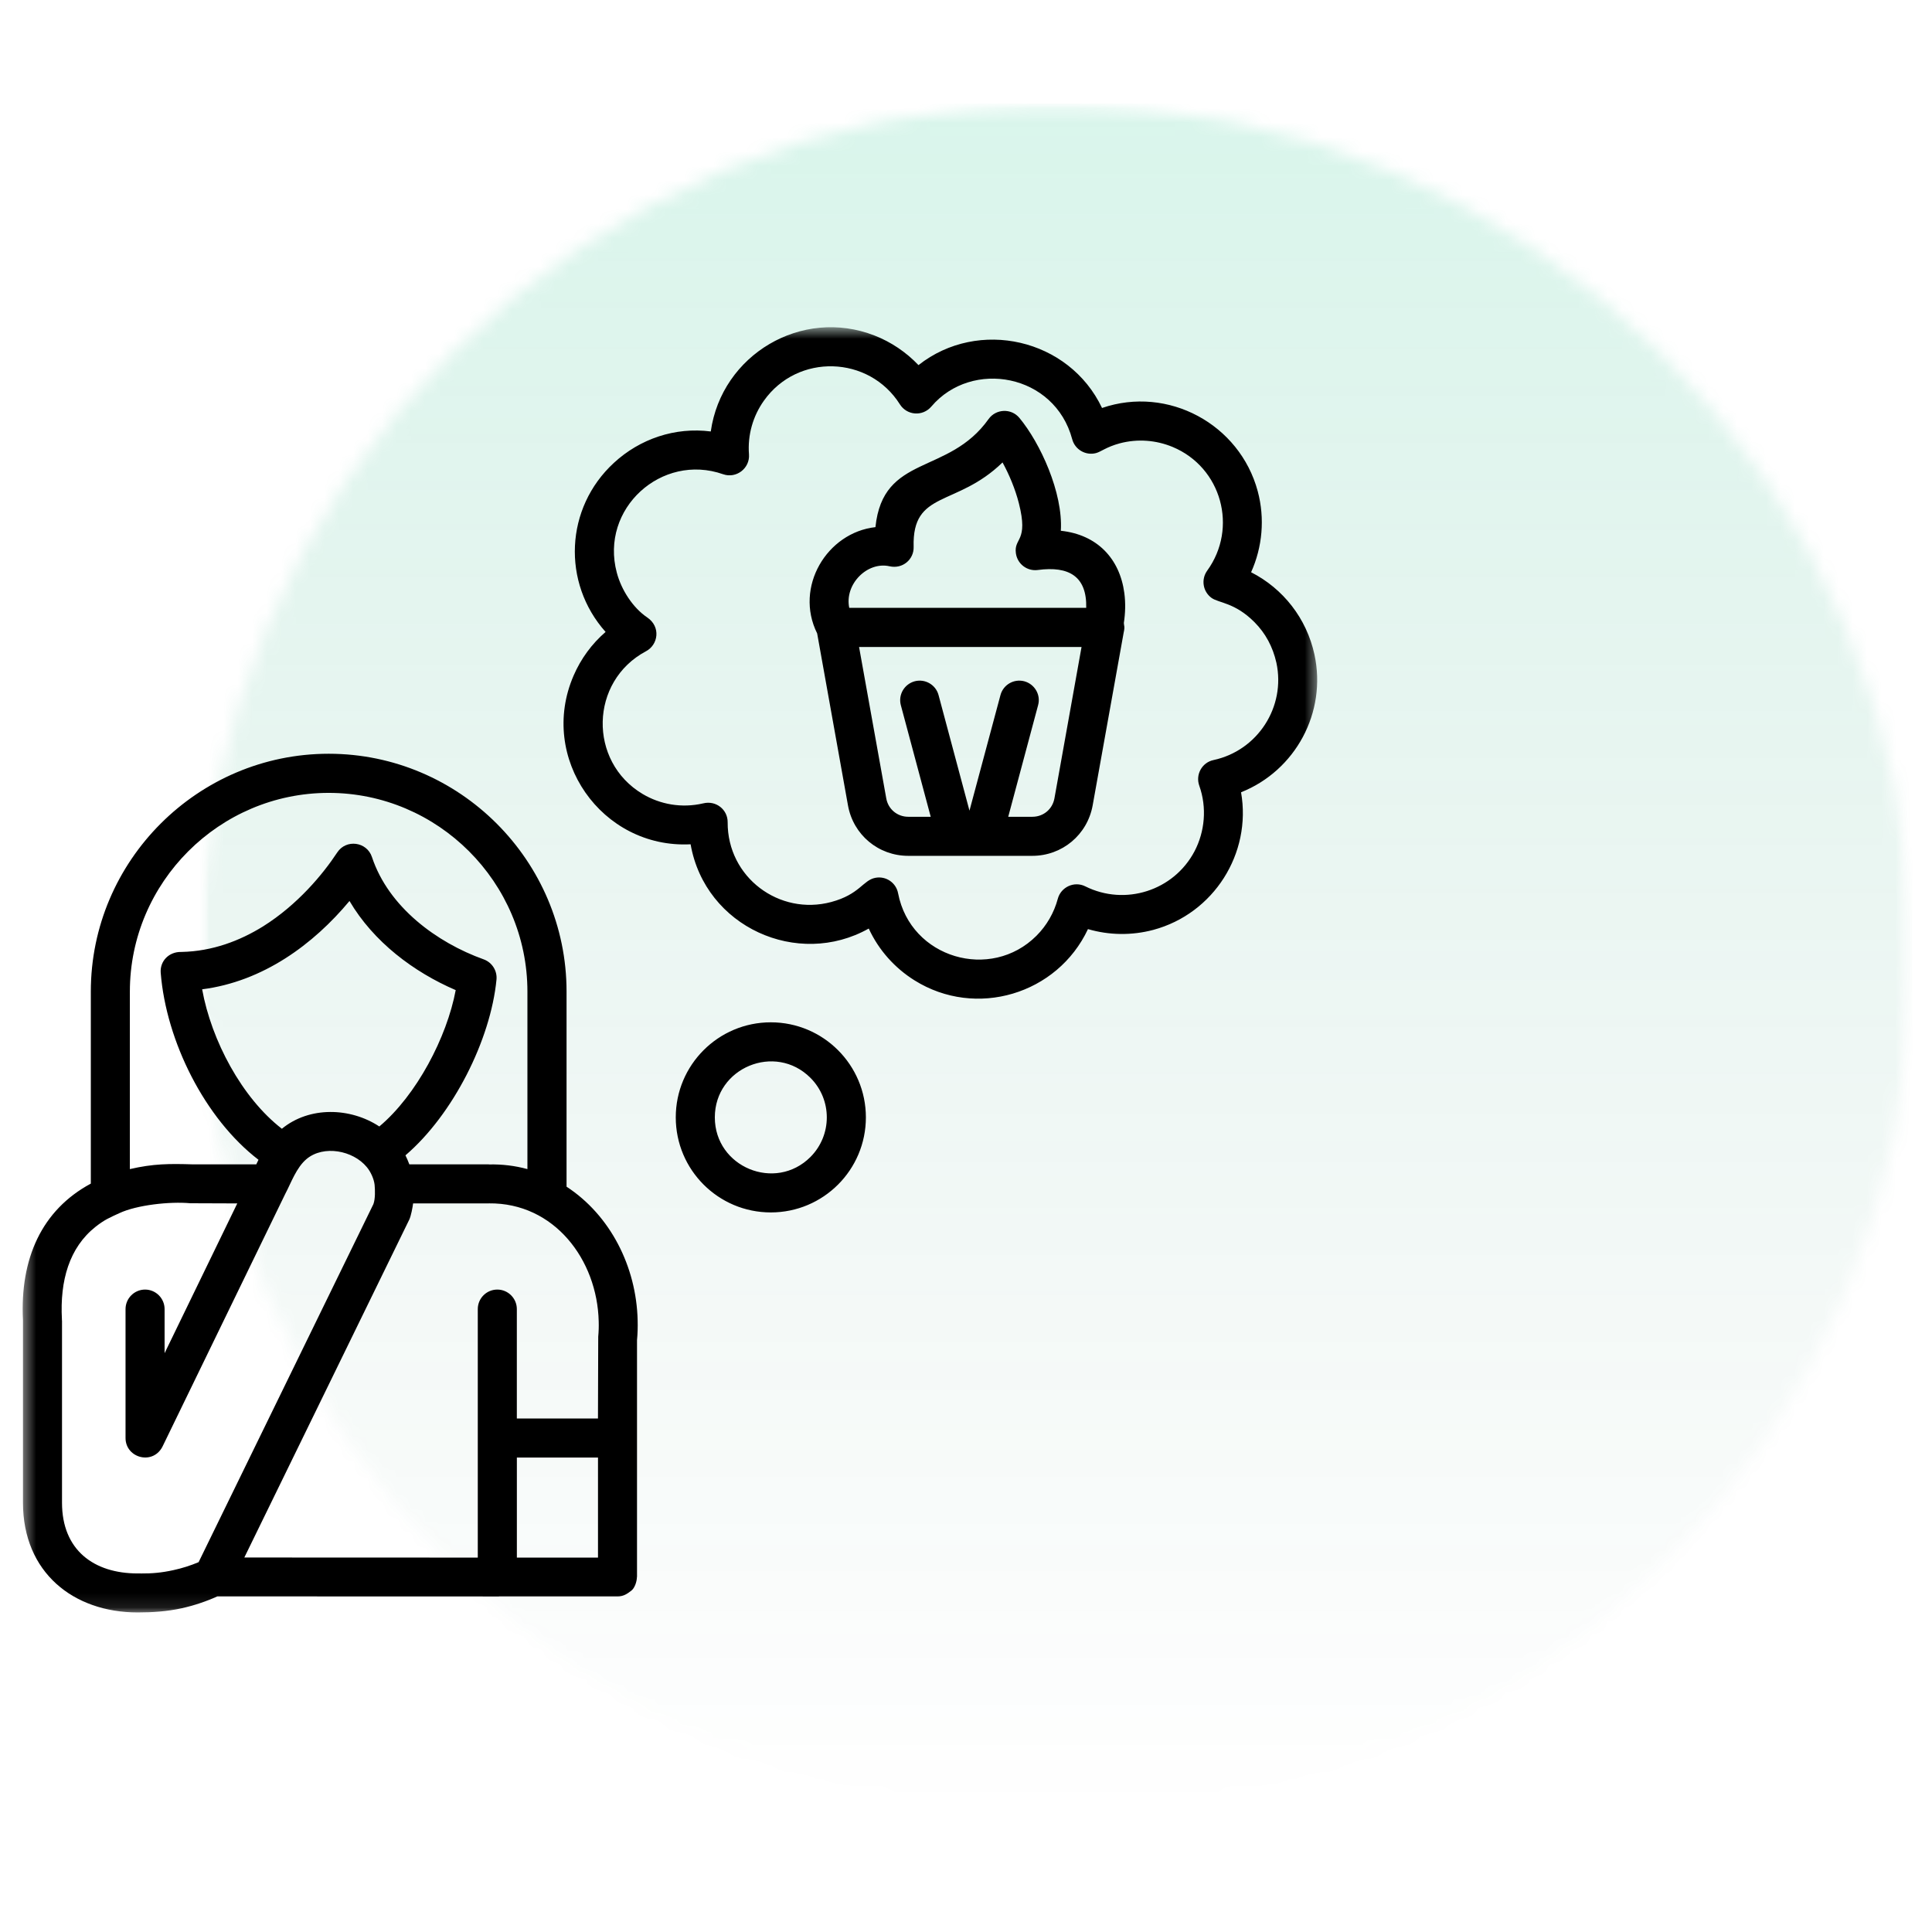 <svg width="134" height="134" viewBox="0 0 134 134" fill="none" xmlns="http://www.w3.org/2000/svg">
<g clip-path="url(#clip0_9_890)">
<mask id="mask0_9_890" style="mask-type:luminance" maskUnits="userSpaceOnUse" x="-14" y="-14" width="162" height="162">
<path d="M147.4 -13.4H-13.4V147.4H147.4V-13.4Z" fill="black" fill-opacity="0.15"/>
</mask>
<g mask="url(#mask0_9_890)">
<mask id="mask1_9_890" style="mask-type:luminance" maskUnits="userSpaceOnUse" x="13" y="7" width="120" height="120">
<path d="M132.677 7.114H13.731V126.059H132.677V7.114Z" fill="white"/>
</mask>
<g mask="url(#mask1_9_890)">
<mask id="mask2_9_890" style="mask-type:luminance" maskUnits="userSpaceOnUse" x="13" y="7" width="120" height="119">
<path d="M13.868 7.181H132.631V125.944H13.868V7.181Z" fill="white"/>
</mask>
<g mask="url(#mask2_9_890)">
<mask id="mask3_9_890" style="mask-type:luminance" maskUnits="userSpaceOnUse" x="13" y="7" width="120" height="119">
<path d="M73.249 7.181C40.454 7.181 13.868 33.767 13.868 66.562C13.868 99.358 40.454 125.944 73.249 125.944C106.045 125.944 132.631 99.358 132.631 66.562C132.631 33.767 106.045 7.181 73.249 7.181Z" fill="white"/>
</mask>
<g mask="url(#mask3_9_890)">
<path d="M13.868 7.181H132.631V125.944H13.868V7.181Z" fill="url(#paint0_linear_9_890)"/>
</g>
</g>
</g>
</g>
<mask id="mask4_9_890" style="mask-type:luminance" maskUnits="userSpaceOnUse" x="1" y="22" width="91" height="90">
<path d="M1.489 22.664H91.484V111.894H1.489V22.664Z" fill="white"/>
</mask>
<g mask="url(#mask4_9_890)">
<path d="M62.48 48.909C62.289 48.191 62.716 47.451 63.44 47.253C64.158 47.062 64.905 47.489 65.097 48.212L67.241 56.226L69.39 48.212C69.582 47.489 70.323 47.062 71.047 47.253C71.765 47.451 72.199 48.191 72.001 48.909L69.929 56.65H71.602C72.371 56.65 72.996 56.123 73.133 55.376L75.014 44.873H59.583L61.47 55.376C61.602 56.121 62.233 56.65 62.995 56.65H64.553L62.48 48.909ZM75.338 42.161C75.392 39.973 74.135 39.244 71.98 39.534C71.239 39.633 70.559 39.112 70.46 38.37C70.312 37.273 71.355 37.596 70.664 34.893C70.413 33.912 69.995 32.914 69.534 32.074C66.32 35.195 63.258 33.981 63.368 37.931C63.395 38.798 62.606 39.483 61.694 39.275C60.153 38.928 58.562 40.519 58.902 42.159H75.338V42.161ZM56.677 43.934C55.075 40.714 57.356 36.935 60.719 36.561C61.245 31.466 65.782 32.991 68.568 29.062C69.073 28.354 70.137 28.3 70.703 28.985C72.135 30.702 73.741 34.169 73.577 36.813C76.1 37.082 77.663 38.744 77.981 41.13C78.074 41.821 78.052 42.535 77.948 43.204C77.953 43.419 78.035 43.435 77.936 43.874L75.786 55.855C75.419 57.9 73.669 59.359 71.6 59.359H62.993C60.924 59.359 59.175 57.9 58.813 55.855L56.677 43.934ZM53.462 70.906C57.104 70.906 60.056 73.863 60.056 77.499C60.056 81.141 57.104 84.092 53.462 84.092C49.821 84.092 46.87 81.141 46.87 77.499C46.868 73.863 49.821 70.906 53.462 70.906ZM56.211 74.757C53.771 72.316 49.579 74.048 49.579 77.499C49.579 80.949 53.771 82.683 56.211 80.247C57.724 78.728 57.724 76.27 56.211 74.757ZM47.899 58.558C41.728 58.875 37.306 52.563 39.787 46.852C40.287 45.695 41.043 44.658 42.003 43.83C38.959 40.418 39.189 35.222 42.579 32.103C44.385 30.435 46.825 29.607 49.298 29.926C50.049 24.604 55.606 21.297 60.659 23.273C61.805 23.721 62.848 24.424 63.704 25.324C67.862 22.05 74.153 23.485 76.435 28.297C81.004 26.727 85.985 29.415 87.234 34.072C87.74 35.965 87.558 37.945 86.774 39.69C89.001 40.826 90.625 42.893 91.169 45.401C92.036 49.41 89.853 53.447 86.077 54.951C86.824 59.196 84.179 63.371 79.99 64.495C78.486 64.895 76.922 64.868 75.459 64.441C73.336 68.967 67.691 70.662 63.43 67.996C62.07 67.146 60.951 65.911 60.255 64.402C55.338 67.169 48.909 64.307 47.899 58.558ZM44.571 55.069C45.788 55.793 47.28 56.067 48.768 55.721C49.668 55.497 50.475 56.16 50.469 57.028C50.448 60.851 54.051 63.527 57.651 62.562C59.636 62.029 59.85 61.048 60.712 60.884C61.447 60.741 62.155 61.225 62.291 61.96C63.163 66.469 68.725 68.071 71.891 64.899C72.599 64.191 73.108 63.303 73.367 62.337C73.586 61.521 74.509 61.093 75.275 61.476C78.029 62.852 81.408 61.784 82.852 59.04C83.56 57.685 83.724 56.023 83.181 54.498C82.905 53.73 83.362 52.886 84.167 52.716C87.234 52.058 89.187 49.023 88.529 45.968C88.277 44.855 87.773 43.922 87.01 43.154C85.644 41.783 84.537 41.832 84.032 41.471C83.428 41.032 83.29 40.188 83.73 39.578C85.874 36.621 84.734 32.42 81.332 31C80.191 30.527 78.908 30.419 77.667 30.748C76.735 31 76.373 31.329 76.022 31.424C75.305 31.615 74.558 31.187 74.366 30.463C73.155 25.928 67.405 24.896 64.601 28.192C63.992 28.91 62.9 28.811 62.418 28.049C60.278 24.649 55.32 24.488 52.979 27.797C52.228 28.856 51.843 30.162 51.948 31.516C52.019 32.476 51.075 33.212 50.154 32.892C45.891 31.395 41.591 35.278 42.781 39.721C43.098 40.917 43.893 42.152 44.892 42.826C45.846 43.472 45.654 44.718 44.809 45.167C40.896 47.247 40.785 52.814 44.571 55.069ZM35.849 108.032H41.476V101.092H35.849V108.032ZM34.609 110.729L15.076 110.723C14.274 111.085 13.44 111.36 12.602 111.546C11.577 111.77 10.566 111.836 9.547 111.836C5.092 111.836 1.594 109.061 1.594 104.227V91.583C1.374 87.287 2.903 83.92 6.299 82.093V68.773C6.299 59.7 13.721 52.279 22.8 52.279C31.874 52.279 39.295 59.7 39.295 68.773V82.306C42.33 84.291 44.139 87.852 44.226 91.581C44.238 92.036 44.226 92.496 44.182 92.953V109.376H44.176C44.17 109.711 44.017 110.156 43.781 110.33C43.497 110.545 43.255 110.725 42.827 110.725H34.609V110.729ZM33.138 108.032V90.797C33.138 90.05 33.742 89.442 34.493 89.442C35.24 89.442 35.847 90.052 35.847 90.797V98.383H41.474L41.492 92.711C41.525 92.355 41.536 91.997 41.525 91.653C41.426 87.368 38.437 83.413 33.912 83.463V83.467H28.652C28.619 83.736 28.509 84.339 28.383 84.597L16.946 108.026L33.138 108.032ZM9.76 109.133C10.543 109.139 11.207 109.082 12.025 108.902C12.63 108.771 13.216 108.585 13.775 108.349L25.898 83.517C26.036 83.144 26.015 82.536 25.982 82.174C25.937 81.768 25.707 81.263 25.438 80.945C24.478 79.782 22.442 79.409 21.27 80.381C20.552 80.978 20.19 82.043 19.793 82.788L11.317 100.237C10.687 101.669 8.707 101.158 8.707 99.737V90.797C8.707 90.05 9.317 89.442 10.062 89.442C10.809 89.442 11.416 90.052 11.416 90.797V93.853L16.457 83.467L13.198 83.455C11.778 83.323 9.49 83.576 8.283 84.14C7.602 84.454 7.252 84.595 6.627 85.088C4.806 86.532 4.148 88.814 4.295 91.511C4.295 91.532 4.295 91.561 4.295 91.583H4.301V104.227C4.301 107.513 6.511 109.131 9.545 109.131H9.76V109.133ZM17.775 80.758L17.928 80.44C14.203 77.582 11.527 72.218 11.147 67.479C11.081 66.683 11.695 66.002 12.585 66.025C14.725 65.981 16.627 65.257 18.245 64.253C20.643 62.749 22.398 60.632 23.39 59.125C24.01 58.18 25.447 58.378 25.798 59.443C26.949 62.92 30.301 65.377 33.548 66.54C34.14 66.755 34.493 67.341 34.436 67.94C34.03 72.119 31.431 77.297 28.122 80.132C28.221 80.336 28.313 80.545 28.391 80.758H33.91V80.764C34.822 80.743 35.715 80.85 36.581 81.087V68.777C36.581 61.198 30.377 54.993 22.797 54.993C15.216 54.993 9.007 61.198 9.007 68.777V81.087C10.636 80.708 11.761 80.708 13.372 80.758H17.775ZM19.551 78.289C21.46 76.719 24.302 76.808 26.309 78.13C28.892 75.962 30.994 71.947 31.607 68.673C28.689 67.417 25.908 65.327 24.24 62.49C21.744 65.492 18.251 68.075 14.021 68.617C14.658 72.156 16.776 76.145 19.551 78.289Z" fill="black"/>
</g>
</g>
<defs>
<linearGradient id="paint0_linear_9_890" x1="73.249" y1="7.181" x2="73.249" y2="125.944" gradientUnits="userSpaceOnUse">
<stop stop-color="#03BE7B"/>
<stop offset="1" stop-color="#015839" stop-opacity="0"/>
</linearGradient>
<clipPath id="clip0_9_890">
<rect width="134" height="134" fill="white"/>
</clipPath>
</defs>
</svg>

